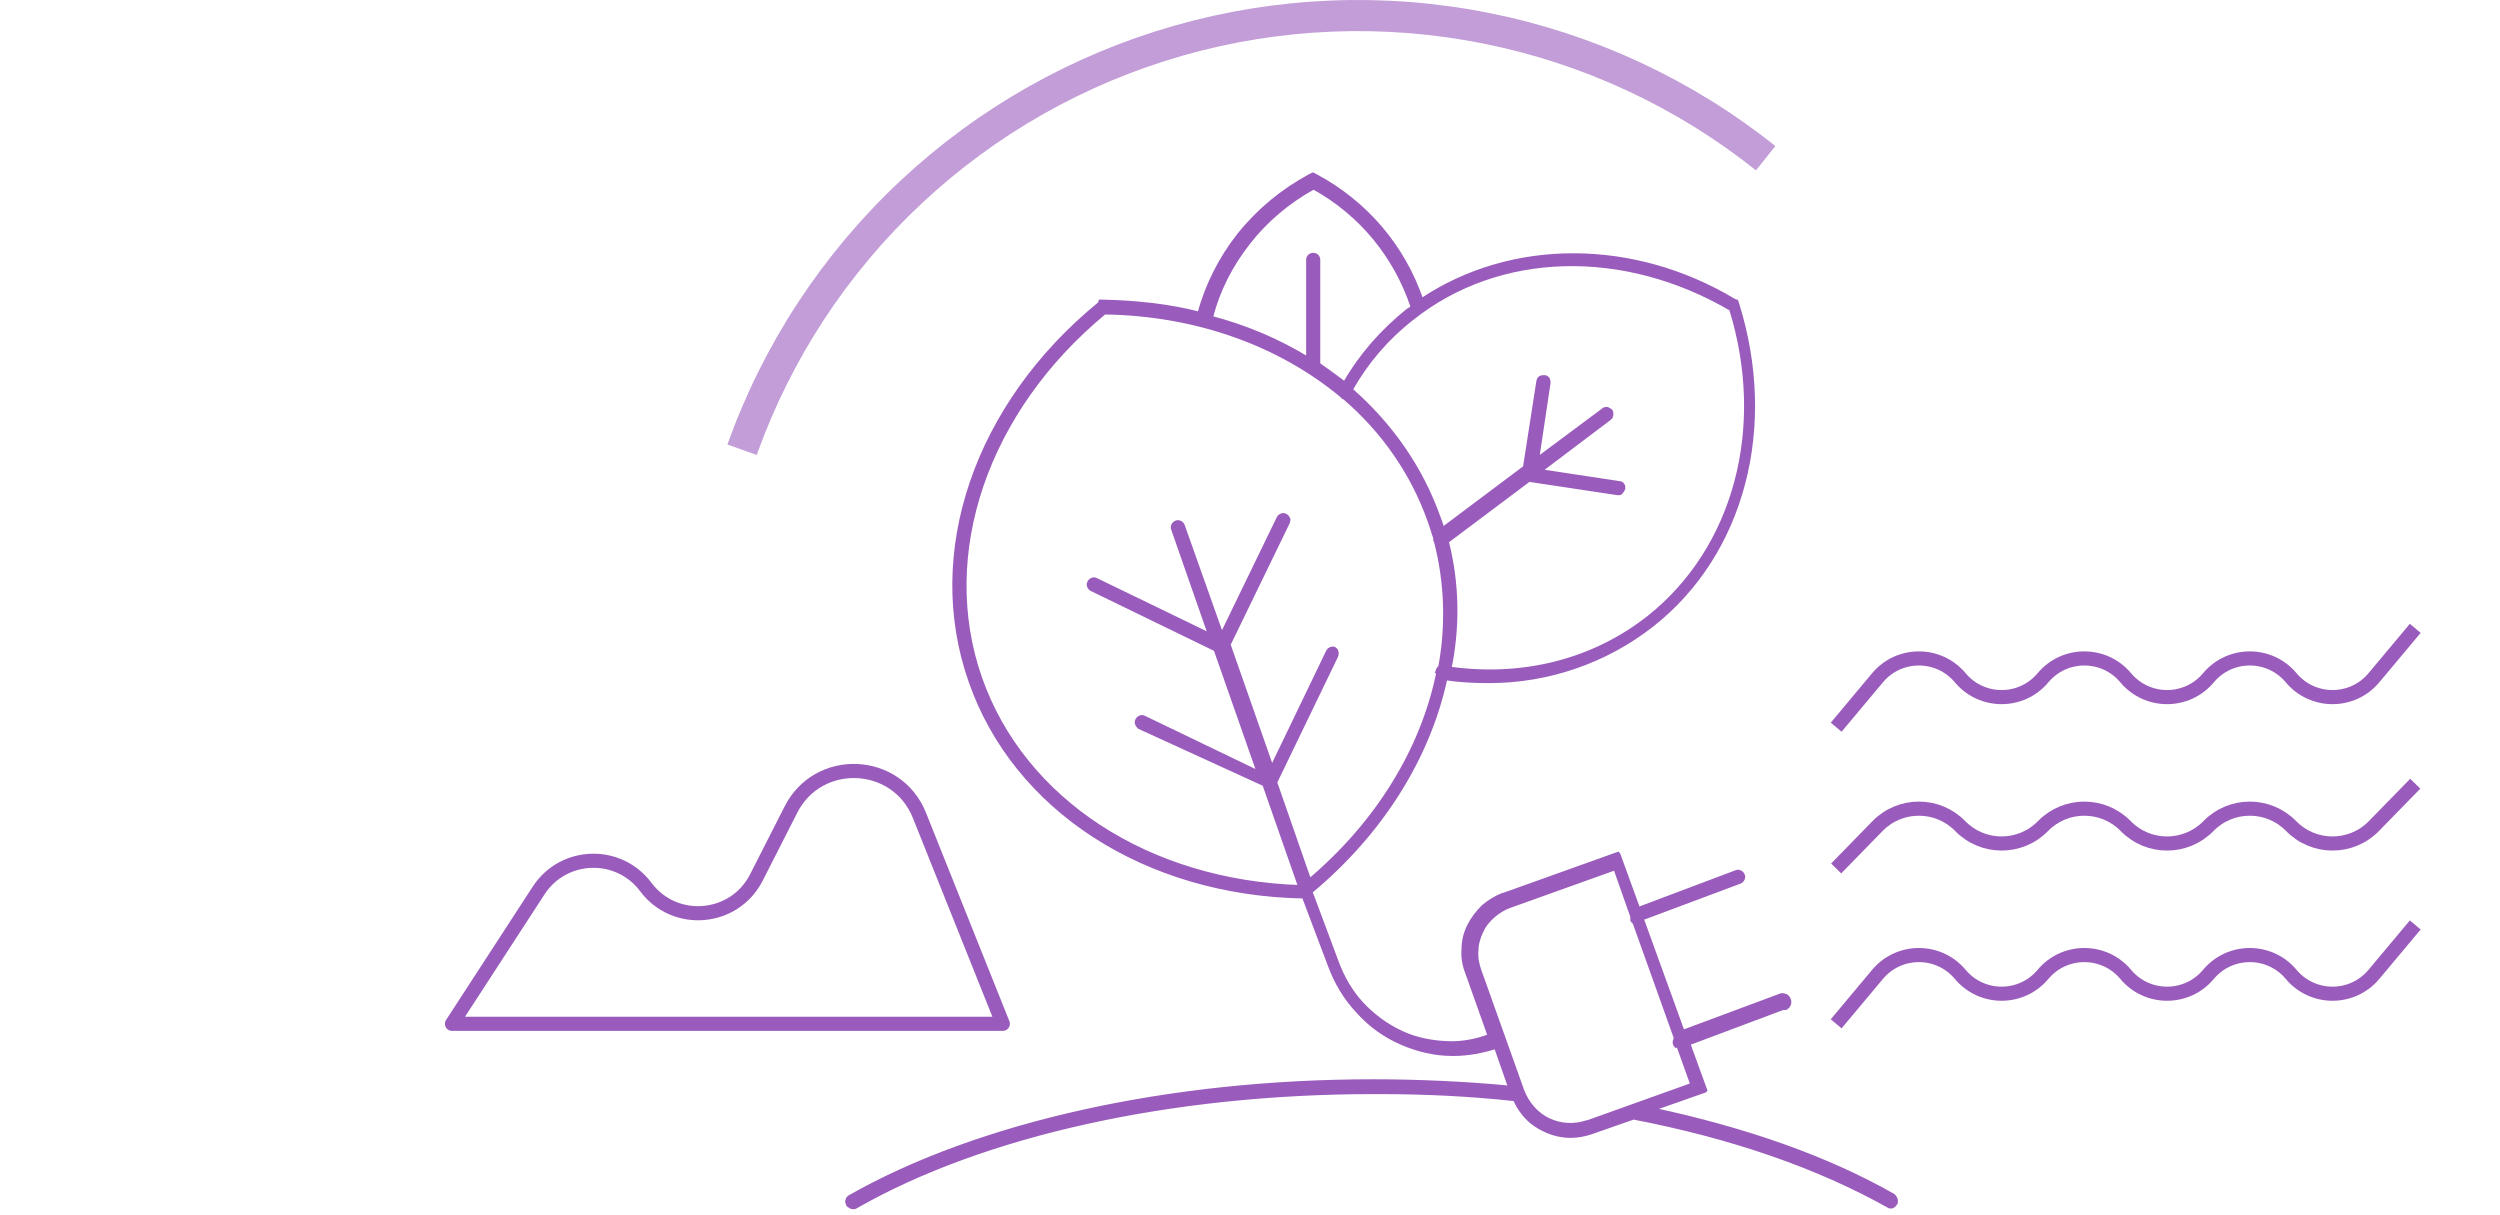 <svg width="354" height="172" viewBox="0 0 354 172" fill="none" xmlns="http://www.w3.org/2000/svg">
<path d="M251.39 20.678C239.591 11.27 225.716 4.815 210.92 1.849C196.123 -1.117 180.832 -0.508 166.318 3.626C151.805 7.761 138.488 15.3 127.475 25.617C116.462 35.934 108.071 48.732 103 62.945L107.149 64.426C111.984 50.873 119.985 38.67 130.486 28.832C140.988 18.994 153.686 11.805 167.525 7.863C181.364 3.921 195.945 3.34 210.054 6.168C224.163 8.996 237.393 15.151 248.644 24.122L251.39 20.678Z" fill="#9A5CBC" fill-opacity="0.6"/>
<path d="M268.4 169.676C268.3 169.476 268.2 169.376 268.1 169.276C258.6 163.876 247.1 159.876 234 157.076L241.4 154.476L241.5 154.376L239.1 147.776L252.7 142.676V142.776H252.8C252.9 142.776 253 142.676 253.1 142.576C253.2 142.476 253.3 142.376 253.3 142.276C253.4 142.176 253.4 142.076 253.4 141.876C253.4 141.776 253.4 141.676 253.3 141.476C253.3 141.376 253.2 141.276 253.1 141.176C253 141.076 252.9 140.976 252.8 140.976C252.7 140.976 252.6 140.876 252.4 140.876C252.3 140.876 252.2 140.876 252 140.976L238.3 146.076L232.5 130.076L246.4 124.876C246.6 124.776 246.7 124.676 246.8 124.476C246.9 124.276 246.9 124.076 246.8 123.876C246.7 123.676 246.6 123.576 246.4 123.476C246.2 123.376 246 123.376 245.8 123.476L232 128.676L229.2 120.976L229.1 120.876L212.9 126.676H212.8C211.8 127.076 210.8 127.676 210 128.376C209.2 129.176 208.5 130.076 208 131.076C207.5 132.076 207.2 133.176 207.2 134.376C207.1 135.476 207.3 136.676 207.7 137.676L210.9 146.676C209 147.376 207 147.776 204.9 147.676C202.7 147.576 200.6 147.176 198.6 146.276C196.4 145.276 194.5 143.876 192.9 142.176C191.3 140.476 190.1 138.376 189.3 136.176L185.6 126.276C195.7 117.876 202.3 107.176 204.7 96.076C206.7 96.376 208.7 96.476 210.6 96.476C210.7 96.476 210.8 96.476 210.9 96.476C219.2 96.476 227.4 93.676 234 88.476C246.8 78.376 251.5 60.476 246 42.976L245.9 42.676L245.6 42.576C231.3 33.976 214 33.976 201.3 42.476C198.7 34.876 193.4 28.676 186.3 24.876L185.9 24.676L185.5 24.876C181.6 26.976 178.2 29.776 175.4 33.276C172.8 36.576 170.9 40.376 169.8 44.376C165.5 43.276 160.9 42.776 156.1 42.676H155.8L155.7 42.976C138.2 57.276 131 78.276 137.4 96.476C143.7 114.576 162.2 126.576 184.6 126.976L188.3 136.776C189.2 139.176 190.5 141.376 192.3 143.276C194 145.176 196.1 146.676 198.4 147.676C200.7 148.676 203.1 149.276 205.7 149.276H205.8C207.9 149.276 209.9 148.876 211.8 148.276L213.8 153.976C207.4 153.376 200.9 153.076 194.4 153.076C165.6 153.076 138.6 159.076 120.3 169.476C120.2 169.576 120 169.676 120 169.876C119.9 170.076 119.9 170.176 120 170.376C120 170.576 120.1 170.676 120.3 170.776C120.4 170.876 120.6 170.976 120.8 170.976C120.9 170.976 121.1 170.976 121.2 170.876C139.2 160.576 165.9 154.676 194.5 154.676C194.8 154.676 195.1 154.676 195.3 154.676C201.7 154.676 208.1 154.976 214.5 155.676C215.1 157.076 216.1 158.376 217.4 159.276C218.9 160.276 220.6 160.876 222.4 160.876C223.4 160.876 224.4 160.676 225.3 160.376L231.3 158.276C245.3 160.976 257.4 165.176 267.4 170.776C267.5 170.876 267.6 170.876 267.8 170.876C268 170.876 268.1 170.776 268.2 170.676C268.3 170.576 268.4 170.476 268.5 170.276C268.5 169.976 268.5 169.876 268.4 169.676ZM215.6 154.476L209.5 137.376C209.2 136.476 209 135.576 209.1 134.576C209.1 133.676 209.4 132.676 209.8 131.876C210.2 130.976 210.8 130.276 211.5 129.676C212.2 129.076 213 128.576 213.9 128.276L228.7 122.976L231.1 129.776C231.1 129.876 231.1 129.876 231.1 129.976C231.1 130.076 231.1 130.176 231.1 130.276C231.2 130.376 231.2 130.576 231.4 130.576L237.3 147.076L237.2 147.176C237.2 147.276 237.1 147.376 237.1 147.576C237.1 147.676 237.1 147.776 237.2 147.976L237.3 148.076L237.4 147.976C237.5 148.076 237.5 148.176 237.6 148.176C237.6 148.176 237.7 148.176 237.7 148.276L239.6 153.576L224.8 158.876H224.7C222.9 159.476 221 159.376 219.3 158.576C217.6 157.776 216.3 156.276 215.6 154.476ZM238.8 146.976L238.7 146.776L243.6 144.976L238.8 146.976ZM189.9 55.976C190 56.076 190.1 56.176 190.2 56.276C190.2 56.276 190.2 56.276 190.3 56.276C195.8 60.976 200 66.976 202.4 73.776C202.7 74.576 202.9 75.376 203.2 76.176C203.2 76.276 203.2 76.376 203.2 76.476C203.2 76.576 203.3 76.676 203.3 76.676C204.8 82.476 205 88.576 203.9 94.476C203.7 94.576 203.6 94.776 203.5 95.076H203.6V95.176V95.276C203.6 95.276 203.6 95.276 203.6 95.376C201.4 106.076 195.1 116.476 185.4 124.676V124.576L180.6 110.776L189.2 92.976C189.2 92.876 189.3 92.776 189.3 92.676C189.3 92.576 189.3 92.476 189.3 92.376C189.3 92.276 189.2 92.176 189.2 92.076C189.1 91.976 189.1 91.976 189 91.876C188.8 91.776 188.6 91.776 188.4 91.876C188.2 91.976 188.1 92.076 188 92.276L180.1 108.676L174 91.276L182.4 73.976V73.876C182.5 73.676 182.5 73.476 182.4 73.376C182.3 73.176 182.2 73.076 182 72.976C181.8 72.876 181.6 72.876 181.4 72.976C181.2 73.076 181.1 73.176 181 73.376L173 89.876L167.5 74.376C167.4 74.176 167.3 74.076 167.1 73.976C166.9 73.876 166.7 73.876 166.5 73.976C166.3 74.076 166.2 74.176 166.1 74.376C166 74.576 166 74.776 166.1 74.976L171.3 89.876L155.2 82.076C155 81.976 154.8 81.976 154.6 82.076C154.4 82.176 154.3 82.276 154.2 82.476C154.1 82.676 154.1 82.876 154.2 83.076C154.3 83.276 154.4 83.376 154.6 83.476L172.1 91.976L178.2 109.376L162 101.576C161.8 101.476 161.6 101.476 161.4 101.576C161.2 101.676 161.1 101.776 161 101.976C160.9 102.176 160.9 102.376 161 102.576C161.1 102.776 161.2 102.876 161.3 102.976L179 111.076L184 125.376C184 125.476 184 125.476 184.1 125.576C162.6 124.876 144.9 113.376 138.8 95.976C132.7 78.476 139.6 58.176 156.4 44.276C169.5 44.476 181.2 48.776 189.9 55.976ZM204.9 76.676L216.5 67.976L229.1 69.876C229.3 69.876 229.5 69.876 229.6 69.676C229.7 69.576 229.8 69.376 229.9 69.176C229.9 68.976 229.9 68.776 229.8 68.676C229.7 68.476 229.5 68.376 229.3 68.376L218.1 66.676L227.9 59.276C228 59.176 228 59.176 228.1 59.076C228.1 58.976 228.2 58.876 228.2 58.776C228.2 58.676 228.2 58.576 228.2 58.476C228.2 58.376 228.1 58.276 228.1 58.176C228 58.076 227.8 57.976 227.6 57.876C227.4 57.876 227.2 57.876 227.1 57.976L217.7 64.976L219.3 54.276C219.3 54.176 219.3 54.076 219.3 53.976C219.3 53.876 219.2 53.776 219.2 53.676C219.1 53.576 219.1 53.476 219 53.476C218.9 53.376 218.8 53.376 218.7 53.376C218.6 53.376 218.5 53.376 218.4 53.376C218.3 53.376 218.2 53.476 218.1 53.476C218 53.576 218 53.576 217.9 53.676C217.9 53.776 217.8 53.876 217.8 53.976L215.9 66.176L204.3 74.876C204.1 74.276 203.9 73.676 203.7 73.176C201.2 66.176 196.9 60.076 191.3 55.176C193.5 51.276 196.4 47.876 200 45.076C212.2 35.376 229.9 34.876 245.1 43.776C250.3 60.576 245.7 77.676 233.5 87.376C225.8 93.476 215.9 96.076 205.5 94.676L205.3 94.576C206.5 88.676 206.4 82.576 204.9 76.676ZM205.3 95.376C205.3 95.276 205.3 95.176 205.4 95.076C205.5 95.076 205.6 95.076 205.6 95.076L208.5 95.876L205.3 95.376ZM176.8 34.376C179.3 31.176 182.4 28.576 186 26.576C192.7 30.276 197.6 36.276 200 43.476C199.8 43.676 199.5 43.876 199.3 43.976C195.7 46.876 192.7 50.276 190.4 54.276C189.2 53.376 188 52.476 186.7 51.576C186.7 51.476 186.7 51.476 186.7 51.376V36.776C186.7 36.576 186.6 36.376 186.5 36.276C186.2 35.976 185.7 35.976 185.4 36.276C185.3 36.376 185.2 36.576 185.2 36.776V50.776C181.1 48.276 176.5 46.276 171.5 44.976C172.5 41.076 174.3 37.576 176.8 34.376Z" fill="#9A5CBC" stroke="#9A5CBC" stroke-width="0.5"/>
<path d="M260 102.973L265.857 95.973C268.91 92.324 274.519 92.324 277.571 95.973V95.973C280.624 99.621 286.233 99.621 289.286 95.973V95.973C292.338 92.324 297.947 92.324 301 95.973V95.973C304.053 99.621 309.662 99.621 312.714 95.973V95.973C315.767 92.324 321.376 92.324 324.429 95.973V95.973C327.481 99.621 333.09 99.621 336.143 95.973L342 88.973" stroke="#9A5CBC" stroke-width="2" stroke-linejoin="round"/>
<path d="M260 122.973L265.857 116.973C269.069 113.683 274.36 113.683 277.571 116.973V116.973C280.783 120.263 286.074 120.263 289.286 116.973V116.973C292.497 113.683 297.788 113.683 301 116.973V116.973C304.212 120.263 309.503 120.263 312.714 116.973V116.973C315.926 113.683 321.217 113.683 324.429 116.973V116.973C327.64 120.263 332.931 120.263 336.143 116.973L342 110.973" stroke="#9A5CBC" stroke-width="2" stroke-linejoin="round"/>
<path d="M260 144.973L265.857 137.973C268.91 134.324 274.519 134.324 277.571 137.973V137.973C280.624 141.621 286.233 141.621 289.286 137.973V137.973C292.338 134.324 297.947 134.324 301 137.973V137.973C304.053 141.621 309.662 141.621 312.714 137.973V137.973C315.767 134.324 321.376 134.324 324.429 137.973V137.973C327.481 141.621 333.09 141.621 336.143 137.973L342 130.973" stroke="#9A5CBC" stroke-width="2" stroke-linejoin="round"/>
<path d="M64 144.973H142L130.194 115.458C127.002 107.477 115.894 106.977 111.996 114.638L107.105 124.253C103.996 130.366 95.549 131.091 91.443 125.598C87.589 120.442 79.778 120.698 76.27 126.096L64 144.973Z" stroke="#9A5CBC" stroke-width="2" stroke-linejoin="round"/>
</svg>
